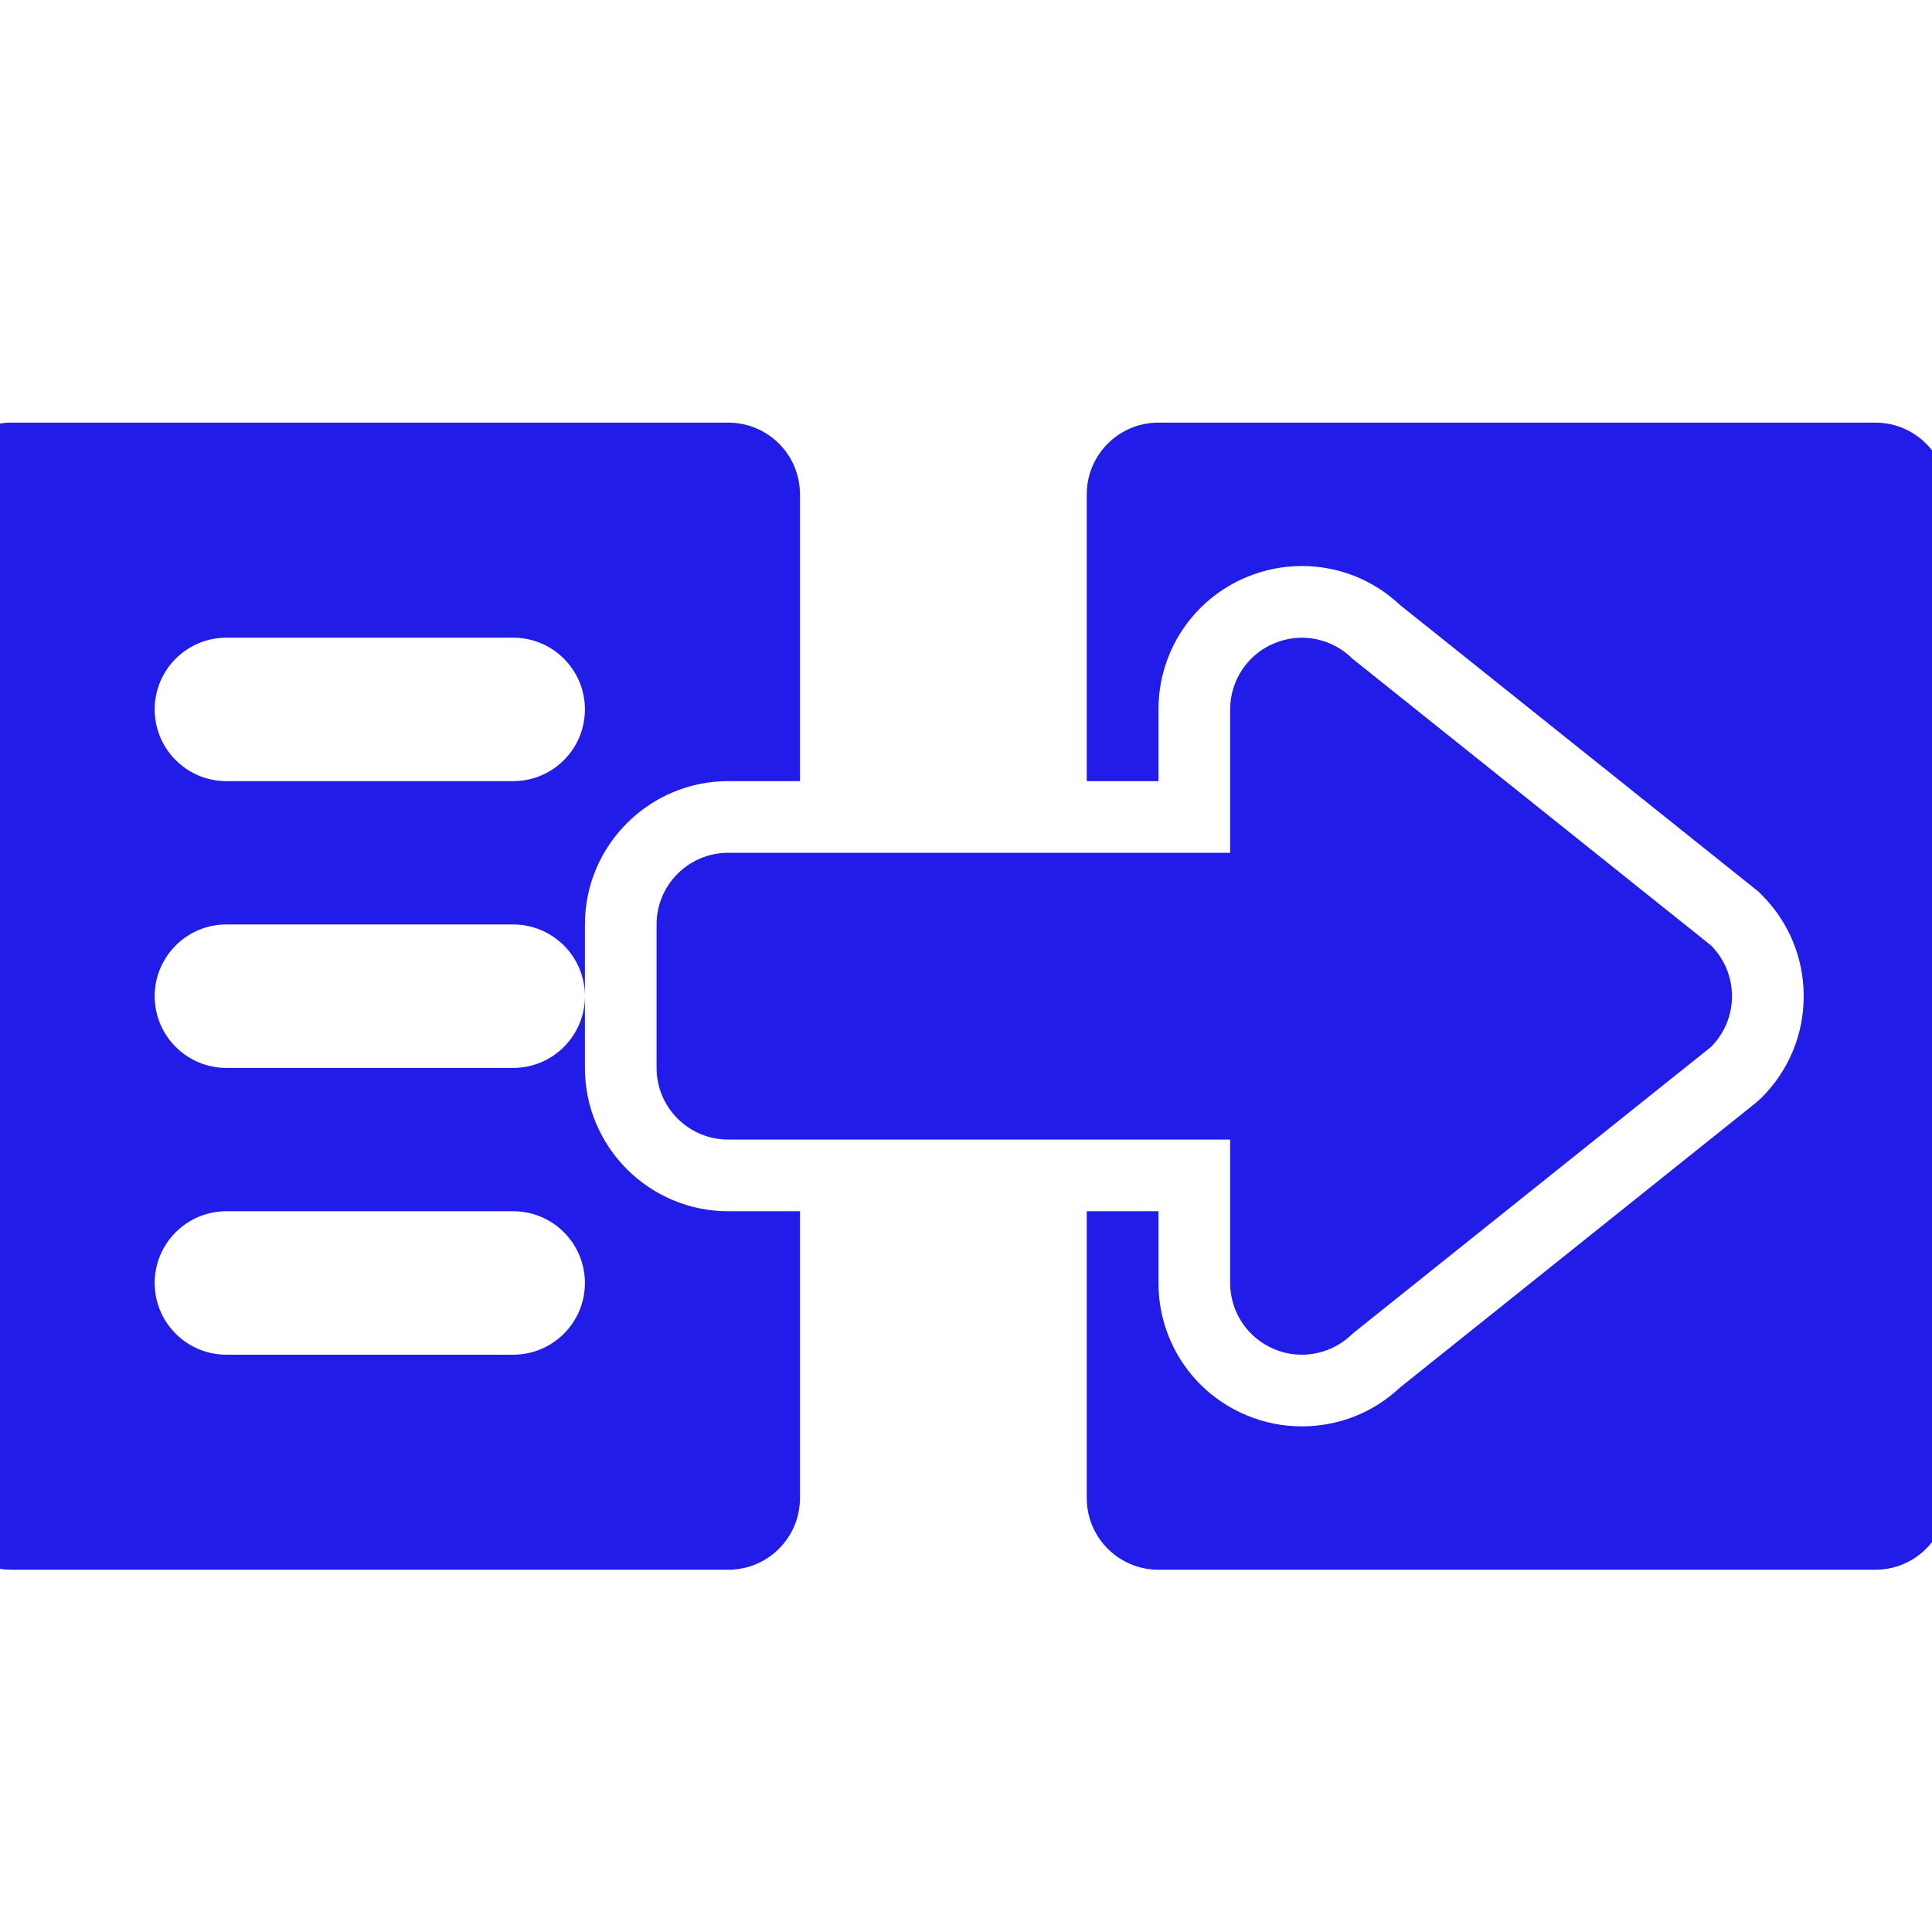 <svg width="32" height="32" viewBox="0 0 32 32" fill="none" xmlns="http://www.w3.org/2000/svg">
<g clip-path="url(#clip0_423_217)">
<path d="M31.062 7H19.188C18.532 7 18 7.531 18 8.188V12.938H19.188V11.751C19.188 10.785 19.764 9.925 20.654 9.556C20.942 9.437 21.248 9.375 21.562 9.375C22.171 9.375 22.744 9.603 23.187 10.019L29.133 14.774L29.179 14.821C29.628 15.27 29.875 15.866 29.875 16.5C29.875 17.134 29.628 17.73 29.179 18.179L29.082 18.267L23.187 22.983C22.745 23.398 22.171 23.625 21.562 23.625C21.247 23.625 20.94 23.564 20.651 23.443C19.764 23.076 19.188 22.216 19.188 21.25V20.062H18V24.812C18 25.469 18.532 26 19.188 26H31.062C31.718 26 32.25 25.469 32.25 24.812V8.188C32.25 7.531 31.718 7 31.062 7Z" fill="#211CE8"/>
<path d="M28.34 15.66L22.402 10.911C22.062 10.572 21.553 10.468 21.108 10.654C20.664 10.837 20.375 11.271 20.375 11.751V14.125H12.062C11.407 14.125 10.875 14.656 10.875 15.312V17.688C10.875 18.344 11.407 18.875 12.062 18.875H20.375V21.25C20.375 21.73 20.664 22.164 21.108 22.347C21.255 22.409 21.409 22.438 21.562 22.438C21.871 22.438 22.175 22.317 22.402 22.09L28.34 17.34C28.803 16.876 28.803 16.124 28.34 15.66Z" fill="#211CE8"/>
<path d="M12.062 20.062C10.753 20.062 9.688 18.997 9.688 17.688V16.5C9.688 17.156 9.156 17.688 8.5 17.688H3.75C3.094 17.688 2.562 17.156 2.562 16.5C2.562 15.844 3.094 15.312 3.75 15.312H8.5C9.156 15.312 9.688 15.844 9.688 16.5V15.312C9.688 14.003 10.753 12.938 12.062 12.938H13.25V8.188C13.25 7.531 12.718 7 12.062 7H0.188C-0.468 7 -1 7.531 -1 8.188V24.812C-1 25.469 -0.468 26 0.188 26H12.062C12.718 26 13.25 25.469 13.25 24.812V20.062H12.062ZM3.75 10.562H8.5C9.156 10.562 9.688 11.094 9.688 11.75C9.688 12.406 9.156 12.938 8.5 12.938H3.75C3.094 12.938 2.562 12.406 2.562 11.75C2.562 11.094 3.094 10.562 3.75 10.562ZM8.5 22.438H3.75C3.094 22.438 2.562 21.906 2.562 21.25C2.562 20.594 3.094 20.062 3.75 20.062H8.5C9.156 20.062 9.688 20.594 9.688 21.25C9.688 21.906 9.156 22.438 8.5 22.438Z" fill="#211CE8"/>
</g>
<defs>
<clipPath id="clip0_423_217">
<rect width="32" height="32" fill="white"/>
</clipPath>
</defs>
</svg>

